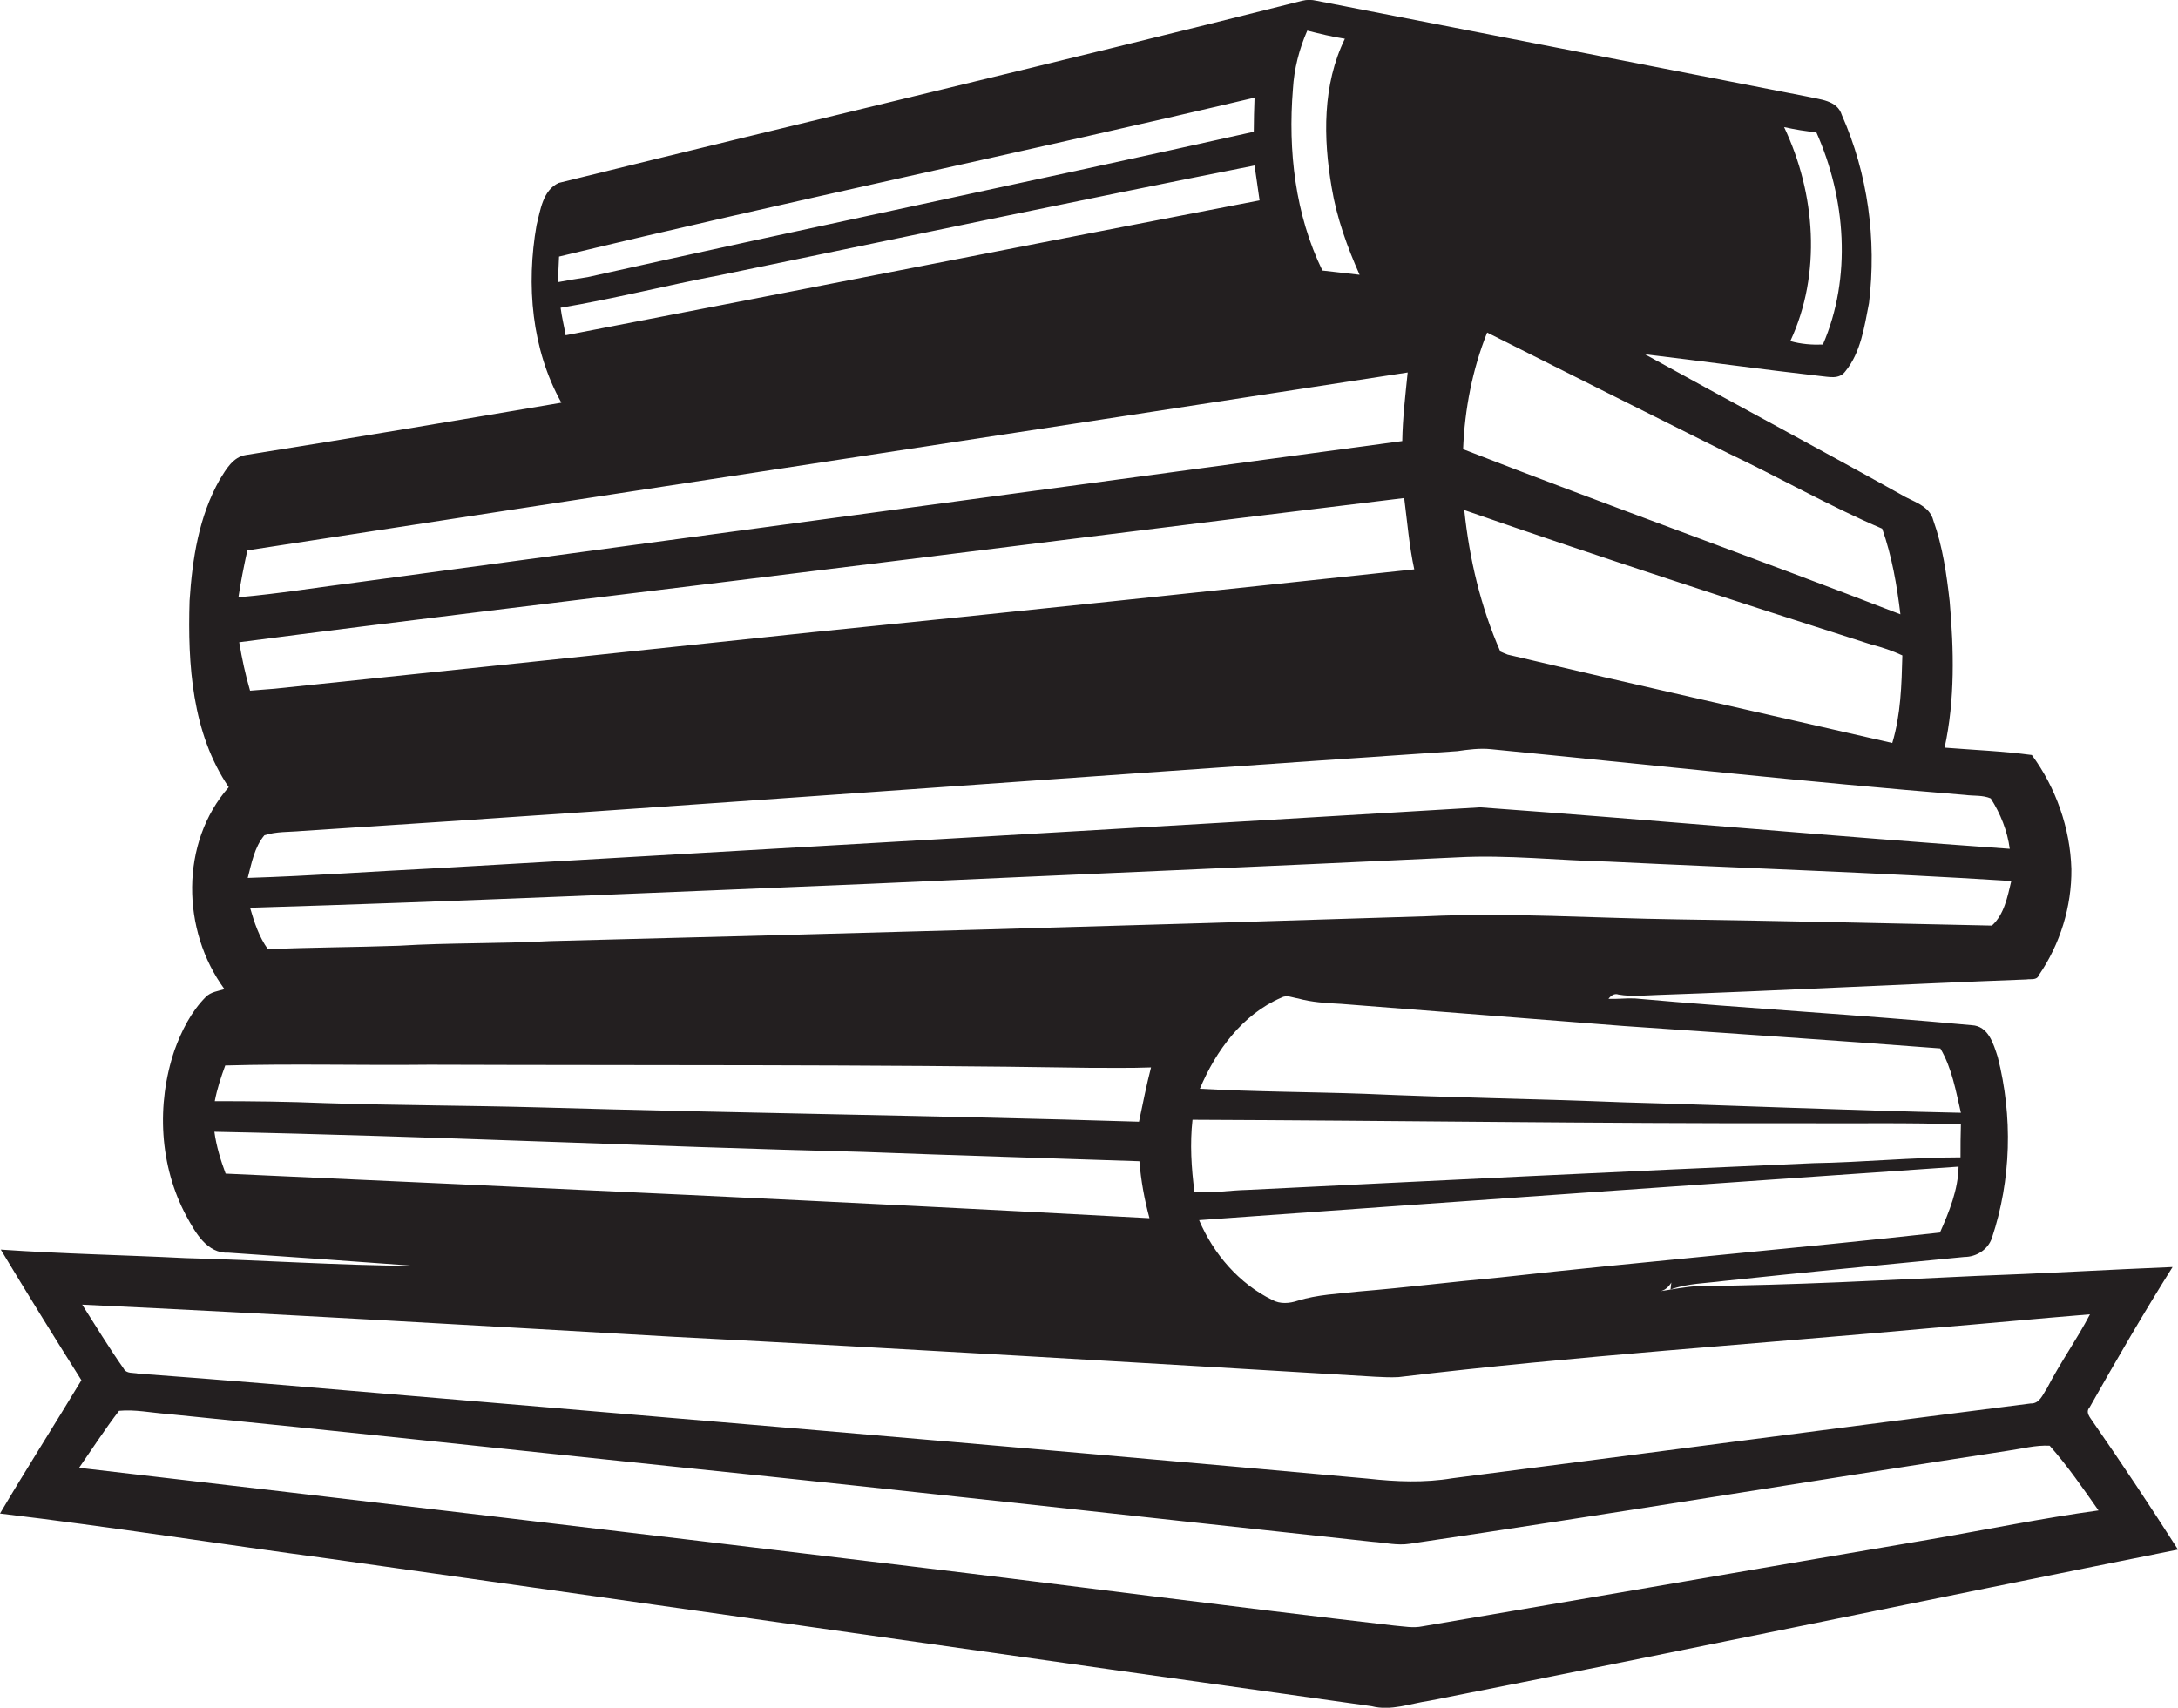 <?xml version="1.0" encoding="utf-8"?>
<!-- Generator: Adobe Illustrator 19.2.0, SVG Export Plug-In . SVG Version: 6.00 Build 0)  -->
<svg version="1.1" id="Layer_1" xmlns="http://www.w3.org/2000/svg" xmlns:xlink="http://www.w3.org/1999/xlink" x="0px" y="0px"
	 viewBox="0 0 561.8 440.6" enable-background="new 0 0 561.8 440.6" xml:space="preserve">
<path fill="#231F20" d="M539.9,366.9c-0.7-1.1-2.1-2.5-0.9-3.8c6.9-12.2,13.9-24.3,21.4-36.2c-16.9,0.7-33.8,1.7-50.7,2.3
	c-23.7,1.1-47.3,2.4-71.1,2.6c-3.6,0.1-7.2,0.9-10.8,1.4c1.5-0.1,2.6-1.1,3.3-2.3l-0.2,1.8c4.4-1.6,9.1-1.6,13.7-2.2
	c20.7-2.2,41.4-4.2,62.1-6.2c3.1,0,6.1-1.9,7.1-4.9c5-15,5.4-31.4,1.5-46.7c-1.1-3.4-2.4-8-6.7-8.2c-28.9-2.7-58-4.3-86.9-6.9
	c-2.3-0.1-4.5,0.2-6.8,0.1c0.6-0.8,1.5-1.5,2.6-1.1c3.4,0.6,6.8,0.2,10.1,0.1c31.7-1.1,63.4-2.8,95.1-4c1.1-0.2,2.7,0.3,3.2-1.1
	c5.5-8,8.5-17.7,8.4-27.4c-0.3-10.5-4-21-10.2-29.4c-7.4-1-15-1.3-22.5-1.9c2.7-12.4,2.4-25.2,1.3-37.8c-0.8-7-1.8-14.1-4.2-20.8
	c-1-4-5.5-4.9-8.5-6.8c-21.9-12.2-44-24-65.9-36.1c15.1,1.8,30.1,3.9,45.1,5.6c2.3,0.2,5,1,6.6-1.2c4-4.9,4.9-11.5,6.1-17.6
	c2-16.4-0.3-33.4-7-48.5c-1.2-3.9-5.7-4-9-4.8C424,16.7,381.8,8.4,339.6,0.2c-1.3-0.3-2.5-0.3-3.7,0c-63.8,16.1-128,31.2-191.8,47
	c-4.1,1.9-4.7,7-5.7,10.9c-2.7,15.4-1.3,32,6.4,45.8c-27.1,4.6-54.3,9.2-81.4,13.5c-3.3,0.5-5.1,3.7-6.7,6.3
	c-5.4,9.5-7.1,20.5-7.8,31.3c-0.5,16.4,0.6,34.1,10.1,48.1c-12.6,14.3-12.2,37-1.1,52.1c-1.6,0.5-3.5,0.7-4.8,2
	c-3.8,3.8-6.3,8.8-8.1,13.8c-4.7,13.9-3.9,29.8,3.1,42.8c2.3,4.2,5.3,9.7,10.9,9.4c16,1.1,32,2.2,48,3.4c-19.7-0.1-39.4-1.5-59.1-2
	c-15.9-0.8-31.8-1.1-47.7-2.2c6.8,11.3,13.8,22.6,20.8,33.7C14,367.7,6.8,379,0,390.5c28.5,3.4,56.9,7.9,85.3,11.7
	c89.5,12.6,179,25.5,268.5,38c5,1.3,10-0.7,14.9-1.4c64.4-12.7,128.7-26.1,193.1-39C554.7,388.7,547.4,377.7,539.9,366.9z
	 M468.5,34.1c7.6,17,9.2,37.5,1.7,54.8c-2.8,0.1-5.6-0.1-8.4-0.9c8.1-17.4,6.5-38.1-1.6-55.2C463,33.4,465.8,33.9,468.5,34.1z
	 M500.4,318c-37.8,4.2-75.8,7.4-113.6,11.6c-12.1,1.1-24.1,2.6-36.2,3.6c-5.3,0.6-10.8,0.8-15.9,2.4c-2.1,0.7-4.5,0.9-6.5-0.2
	c-8.6-4.2-15.2-11.9-18.9-20.6c65.3-4.7,130.6-9.3,195.9-13.8C505.1,306.9,502.8,312.6,500.4,318z M505.7,298.6
	c-12.7,0-25.3,1.3-37.9,1.5c-48.7,2.1-97.4,4.5-146,6.9c-4.6,0.1-9.2,0.9-13.7,0.5c-0.8-6.2-1.2-12.4-0.5-18.6
	c52.4,0.2,104.8,1,157.3,0.9c13.6,0.1,27.3-0.2,40.9,0.3C505.7,292.9,505.7,295.7,505.7,298.6z M418.7,264.7
	c27.3,1.9,54.6,3.7,81.8,5.8c3,5.1,4,11,5.3,16.6c-29-0.6-58-1.9-87-2.7c-22.3-0.9-44.6-1.2-66.9-2.2c-14.1-0.5-28.3-0.5-42.4-1.3
	c4.1-9.8,11-19.2,21-23.5c1.4-0.8,2.9,0,4.3,0.2c3.6,1,7.3,1.2,11.1,1.4C370.1,260.9,394.4,262.8,418.7,264.7z M513.8,238.8
	c-27-0.6-54-1.2-81-1.6c-21.6-0.3-43.3-1.8-64.9-0.8c-75.3,2.4-150.7,4.5-226,6.4c-13,0.7-26,0.4-39,1.2
	c-11.3,0.4-22.5,0.4-33.8,0.9c-2.3-3.2-3.5-6.9-4.6-10.7c53.5-1.6,106.9-4,160.4-6.2c50.3-2.3,100.6-4.4,151-6.8
	c13-0.7,26,0.8,39,1.1c34.6,1.7,69.3,2.8,103.9,5C517.8,231.4,517,235.9,513.8,238.8z M490.7,169.1c-0.2,7.6-0.4,15.3-2.6,22.6
	c-33.1-7.6-66.2-15-99.2-22.8c-0.5-0.2-1.5-0.6-1.9-0.8c-5.1-11.6-8-24-9.3-36.5c34.8,12.1,69.9,23.5,105,34.7
	C485.5,167,488.1,167.9,490.7,169.1z M383.6,85.8c20.7,10.4,41.4,20.8,62.1,31.1c13.3,6.3,26.2,13.7,39.8,19.5
	c2.5,7.1,3.8,14.6,4.7,22.1c-37.5-14.5-75.3-28-112.8-42.6C377.8,105.6,379.8,95.3,383.6,85.8z M384.6,193.3
	c40.8,4,81.5,8.5,122.3,11.8c2.2,0.3,4.5,0,6.6,0.9c2.5,3.9,4.3,8.4,4.9,13c-45.5-3.2-91-7.4-136.6-10.7
	c-89.7,5.4-179.4,10.5-269.1,15.7c-16.3,0.8-32.5,2-48.8,2.5c1-3.8,1.7-7.9,4.3-11c3.1-1,6.4-0.8,9.6-1.1
	c99.4-6.4,198.7-13.9,298.1-20.6C378.7,193.4,381.7,193,384.6,193.3z M209.7,163.1c-46.3,4.9-92.6,9.8-138.9,14.6
	c-2.1,0.2-4.2,0.3-6.3,0.5c-1.2-4.1-2.1-8.3-2.8-12.5c42.9-5.6,85.9-10.7,128.9-16c57.2-7,114.4-14.3,171.6-21.2
	c0.8,6.2,1.3,12.4,2.6,18.4C313.1,152.4,261.4,157.9,209.7,163.1z M333.5,23c0.3-5.2,1.6-10.3,3.7-15.1c3.2,0.8,6.4,1.6,9.7,2.1
	c-5.8,11.9-5.6,25.6-3.4,38.4c1.3,7.8,4,15.3,7.2,22.5c-3.2-0.4-6.4-0.7-9.6-1.1C334.1,55.4,332.2,38.9,333.5,23z M324.9,51.7
	c-59.7,11.5-119.3,23.3-179,34.8c-0.4-2.4-1-4.7-1.3-7.1c13.8-2.3,27.4-5.8,41.1-8.4c46-9.5,91.9-19.2,137.9-28.3
	C324,45.6,324.5,48.7,324.9,51.7z M143.9,72.8c0.1-2.2,0.2-4.4,0.3-6.6c59.6-14.4,119.7-26.9,179.4-41c-0.1,2.9-0.2,5.8-0.2,8.8
	c-57.2,12.8-114.6,24.7-171.8,37.5C149,71.9,146.5,72.3,143.9,72.8z M63.8,142c99.8-15.4,199.6-30.5,299.3-45.9
	c-0.6,5.9-1.3,11.8-1.4,17.7c-89.7,12.1-179.4,24.3-269.2,36.4c-10.3,1.3-20.6,3-31,3.9C62.1,150.1,62.9,146.1,63.8,142z
	 M58.1,274.9c17.5-0.5,35.1,0,52.7-0.2c56.7,0.2,113.3-0.1,170,0.8c5.4,0,10.8,0.1,16.1-0.1c-1.2,4.6-2.1,9.3-3.1,14
	c-51.7-1.6-103.4-2.2-155.1-3.7c-18.3-0.5-36.6-0.5-54.9-1.1c-9.5-0.4-18.9-0.5-28.4-0.5C56,280.9,57,277.9,58.1,274.9z M58.2,302.8
	c-1.3-3.5-2.4-7.1-2.9-10.8c55.8,1.1,111.6,3.8,167.4,5.2c23.7,0.9,47.4,1.6,71.2,2.4c0.4,5,1.3,9.9,2.6,14.7
	C217.1,310,137.6,306.4,58.2,302.8z M173.8,344.9c60.3,3.1,120.6,6.7,180.9,10.3c2,0.1,4,0.2,6,0.1c45.9-5.5,92-8.5,138-12.7
	c13.5-1.1,26.9-2.4,40.4-3.5c-3.4,6.5-7.7,12.5-11.1,19.1c-1.1,1.6-1.9,4-4.2,3.9c-49.7,6.3-99.4,12.9-149.2,19.3
	c-7.2,1.2-14.5,0.9-21.7,0.1c-94.6-8.6-189.4-16.5-284-24.5c-11.1-0.9-22.1-1.8-33.2-2.6c-1.3-0.3-3.1,0.1-3.8-1.3
	c-3.8-5.4-7.2-11-10.7-16.5C72.1,339,123,342,173.8,344.9z M366.9,419.6c-2.4,0.5-4.8,0-7.3-0.2c-41.6-4.8-83.2-10.3-124.8-15.3
	c-71.4-8.6-142.9-17.1-214.4-25.4c3.4-4.9,6.7-10,10.3-14.7c4.1-0.4,8.3,0.5,12.4,0.8c44.3,4.4,88.5,9.2,132.7,13.8
	c59.4,6.1,118.8,12.8,178.3,19.2c3.1,0.2,6.3,1,9.5,0.5c51.5-7.6,102.8-16.1,154.3-24c3.6-0.5,7.2-1.5,10.8-1.3
	c4.6,5.2,8.6,11,12.6,16.7c-14.6,2-29.1,5-43.6,7.5C454.1,404.6,410.5,412.2,366.9,419.6z"/>
</svg>

